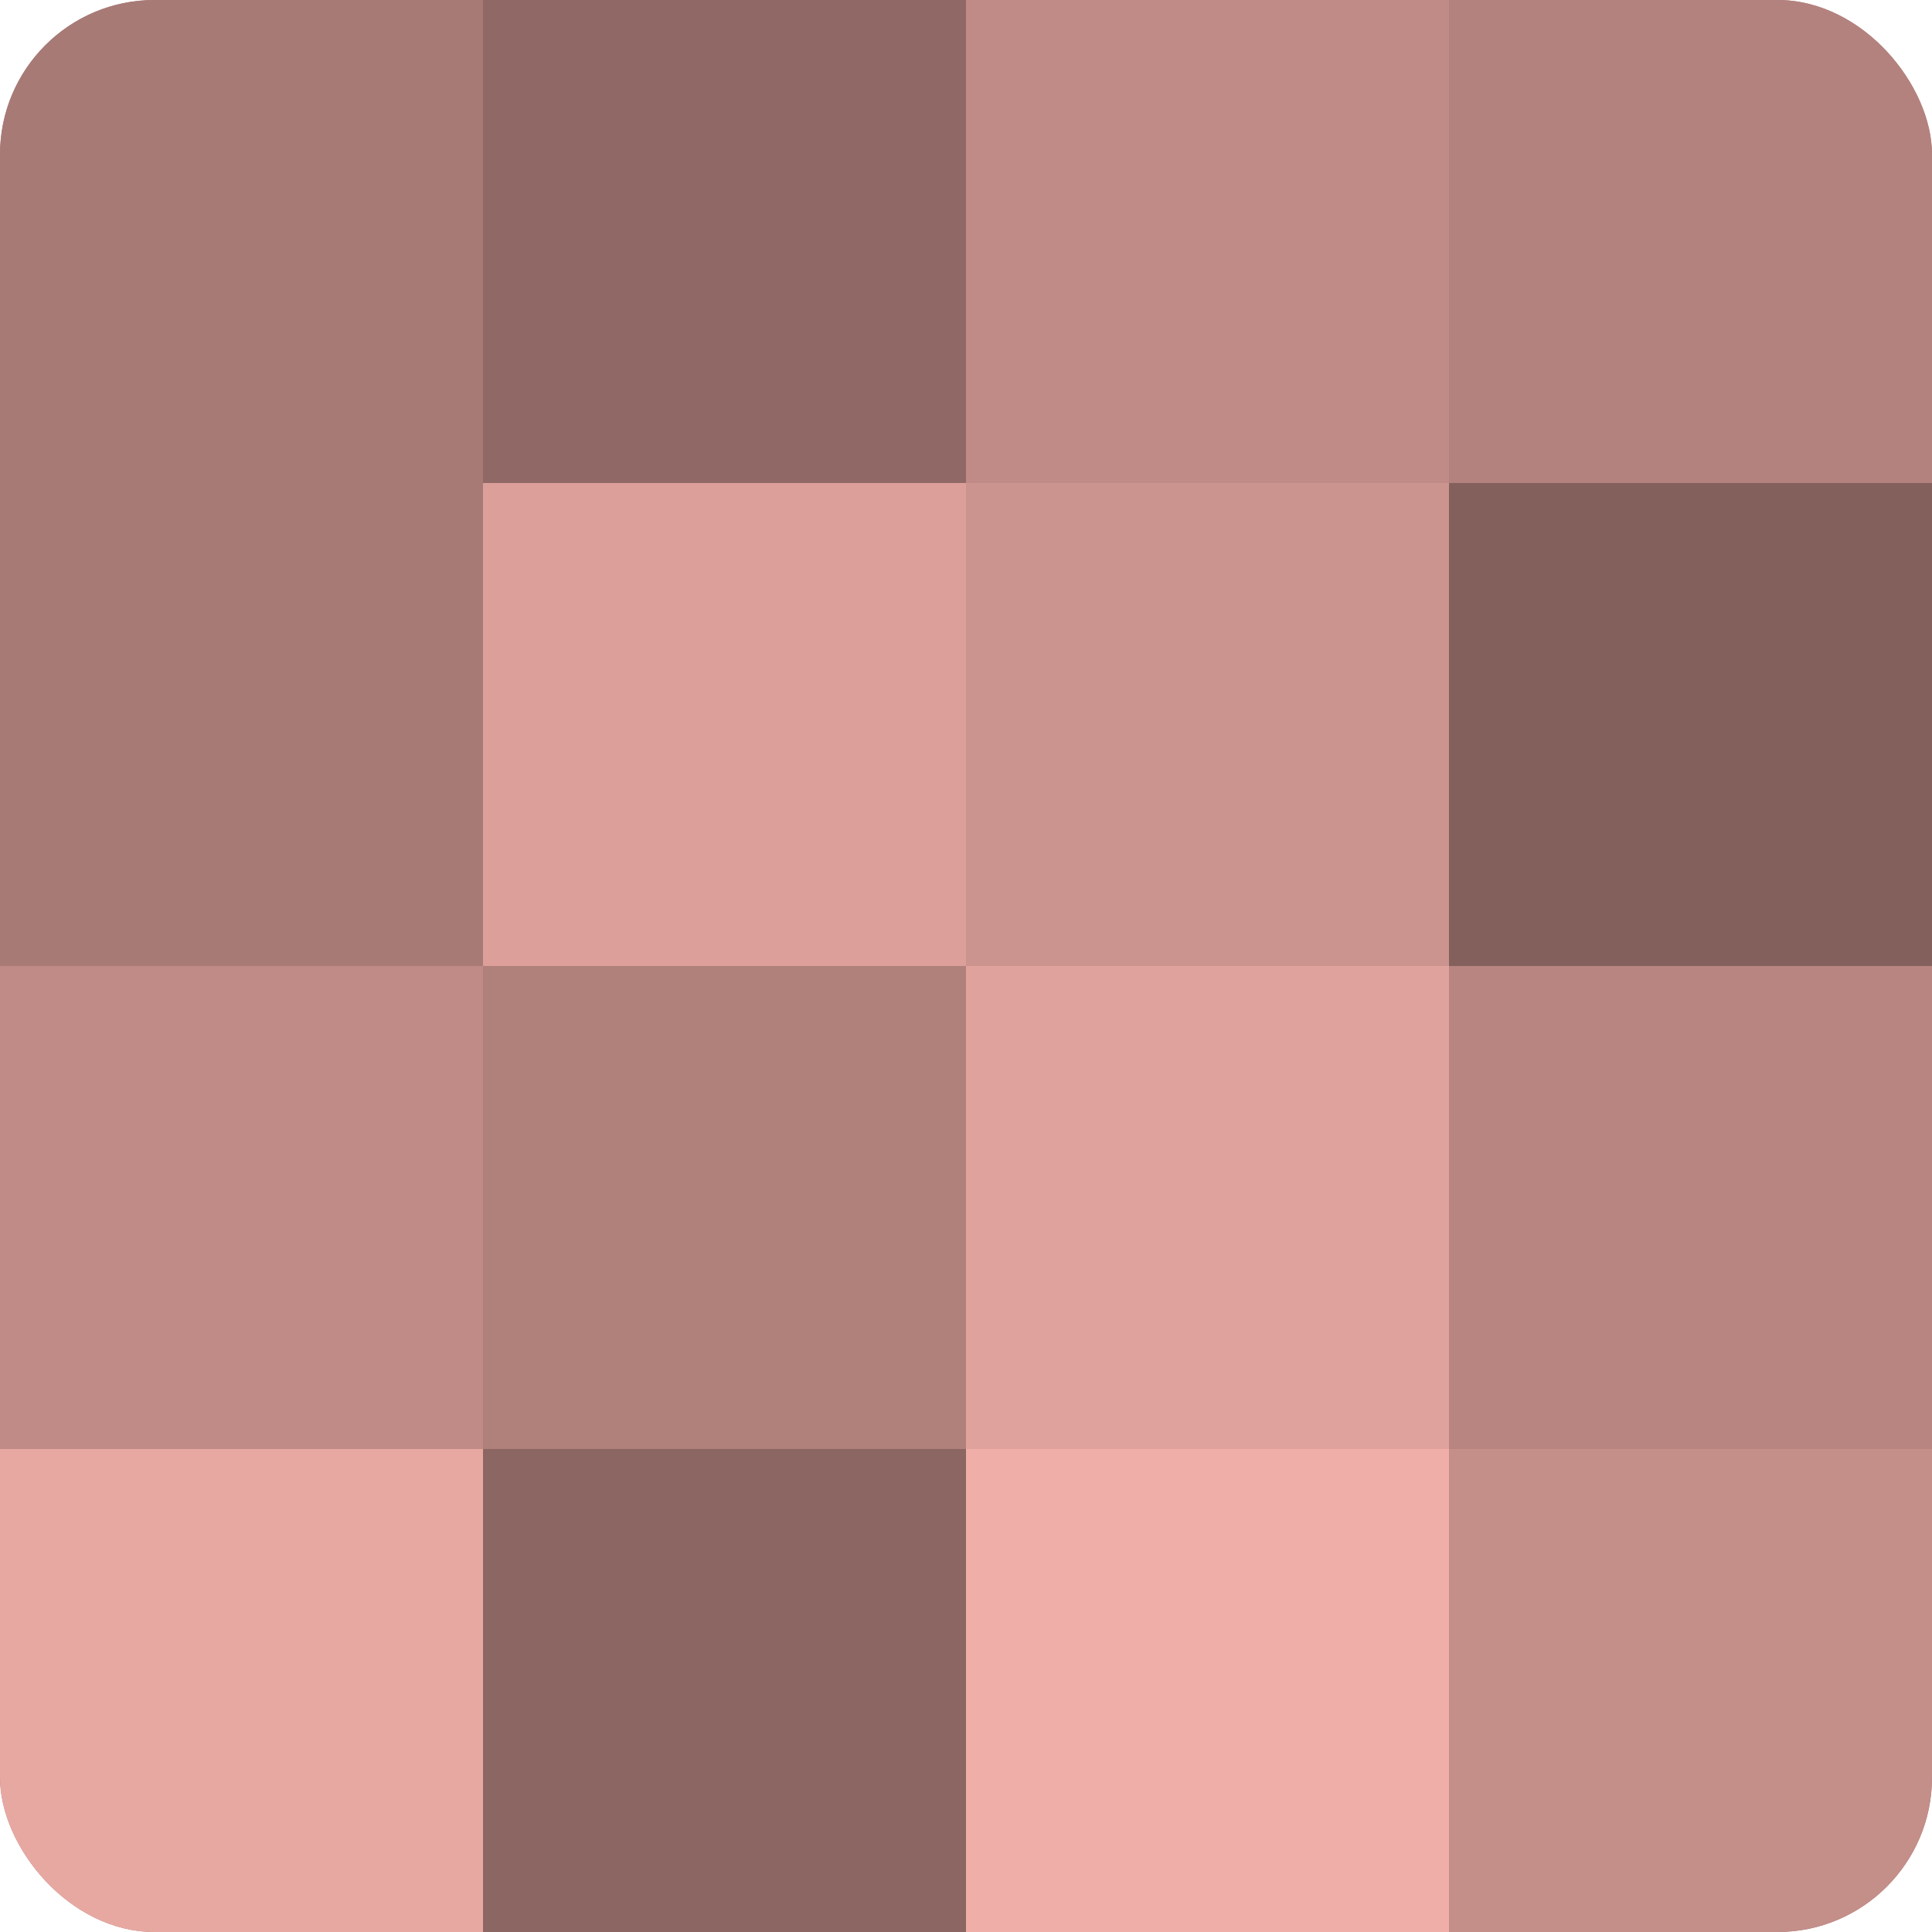 <?xml version="1.0" encoding="UTF-8"?>
<svg xmlns="http://www.w3.org/2000/svg" width="60" height="60" viewBox="0 0 100 100" preserveAspectRatio="xMidYMid meet"><defs><clipPath id="c" width="100" height="100"><rect width="100" height="100" rx="8" ry="8"/></clipPath></defs><g clip-path="url(#c)"><rect width="100" height="100" fill="#a07470"/><rect width="25" height="25" fill="#a87a76"/><rect y="25" width="25" height="25" fill="#a87a76"/><rect y="50" width="25" height="25" fill="#c08b86"/><rect y="75" width="25" height="25" fill="#e8a8a2"/><rect x="25" width="25" height="25" fill="#906865"/><rect x="25" y="25" width="25" height="25" fill="#dc9f9a"/><rect x="25" y="50" width="25" height="25" fill="#b0807b"/><rect x="25" y="75" width="25" height="25" fill="#8c6662"/><rect x="50" width="25" height="25" fill="#c08b86"/><rect x="50" y="25" width="25" height="25" fill="#cc948f"/><rect x="50" y="50" width="25" height="25" fill="#e0a29d"/><rect x="50" y="75" width="25" height="25" fill="#f0aea8"/><rect x="75" width="25" height="25" fill="#b4827e"/><rect x="75" y="25" width="25" height="25" fill="#84605d"/><rect x="75" y="50" width="25" height="25" fill="#b88581"/><rect x="75" y="75" width="25" height="25" fill="#c48e89"/></g></svg>
